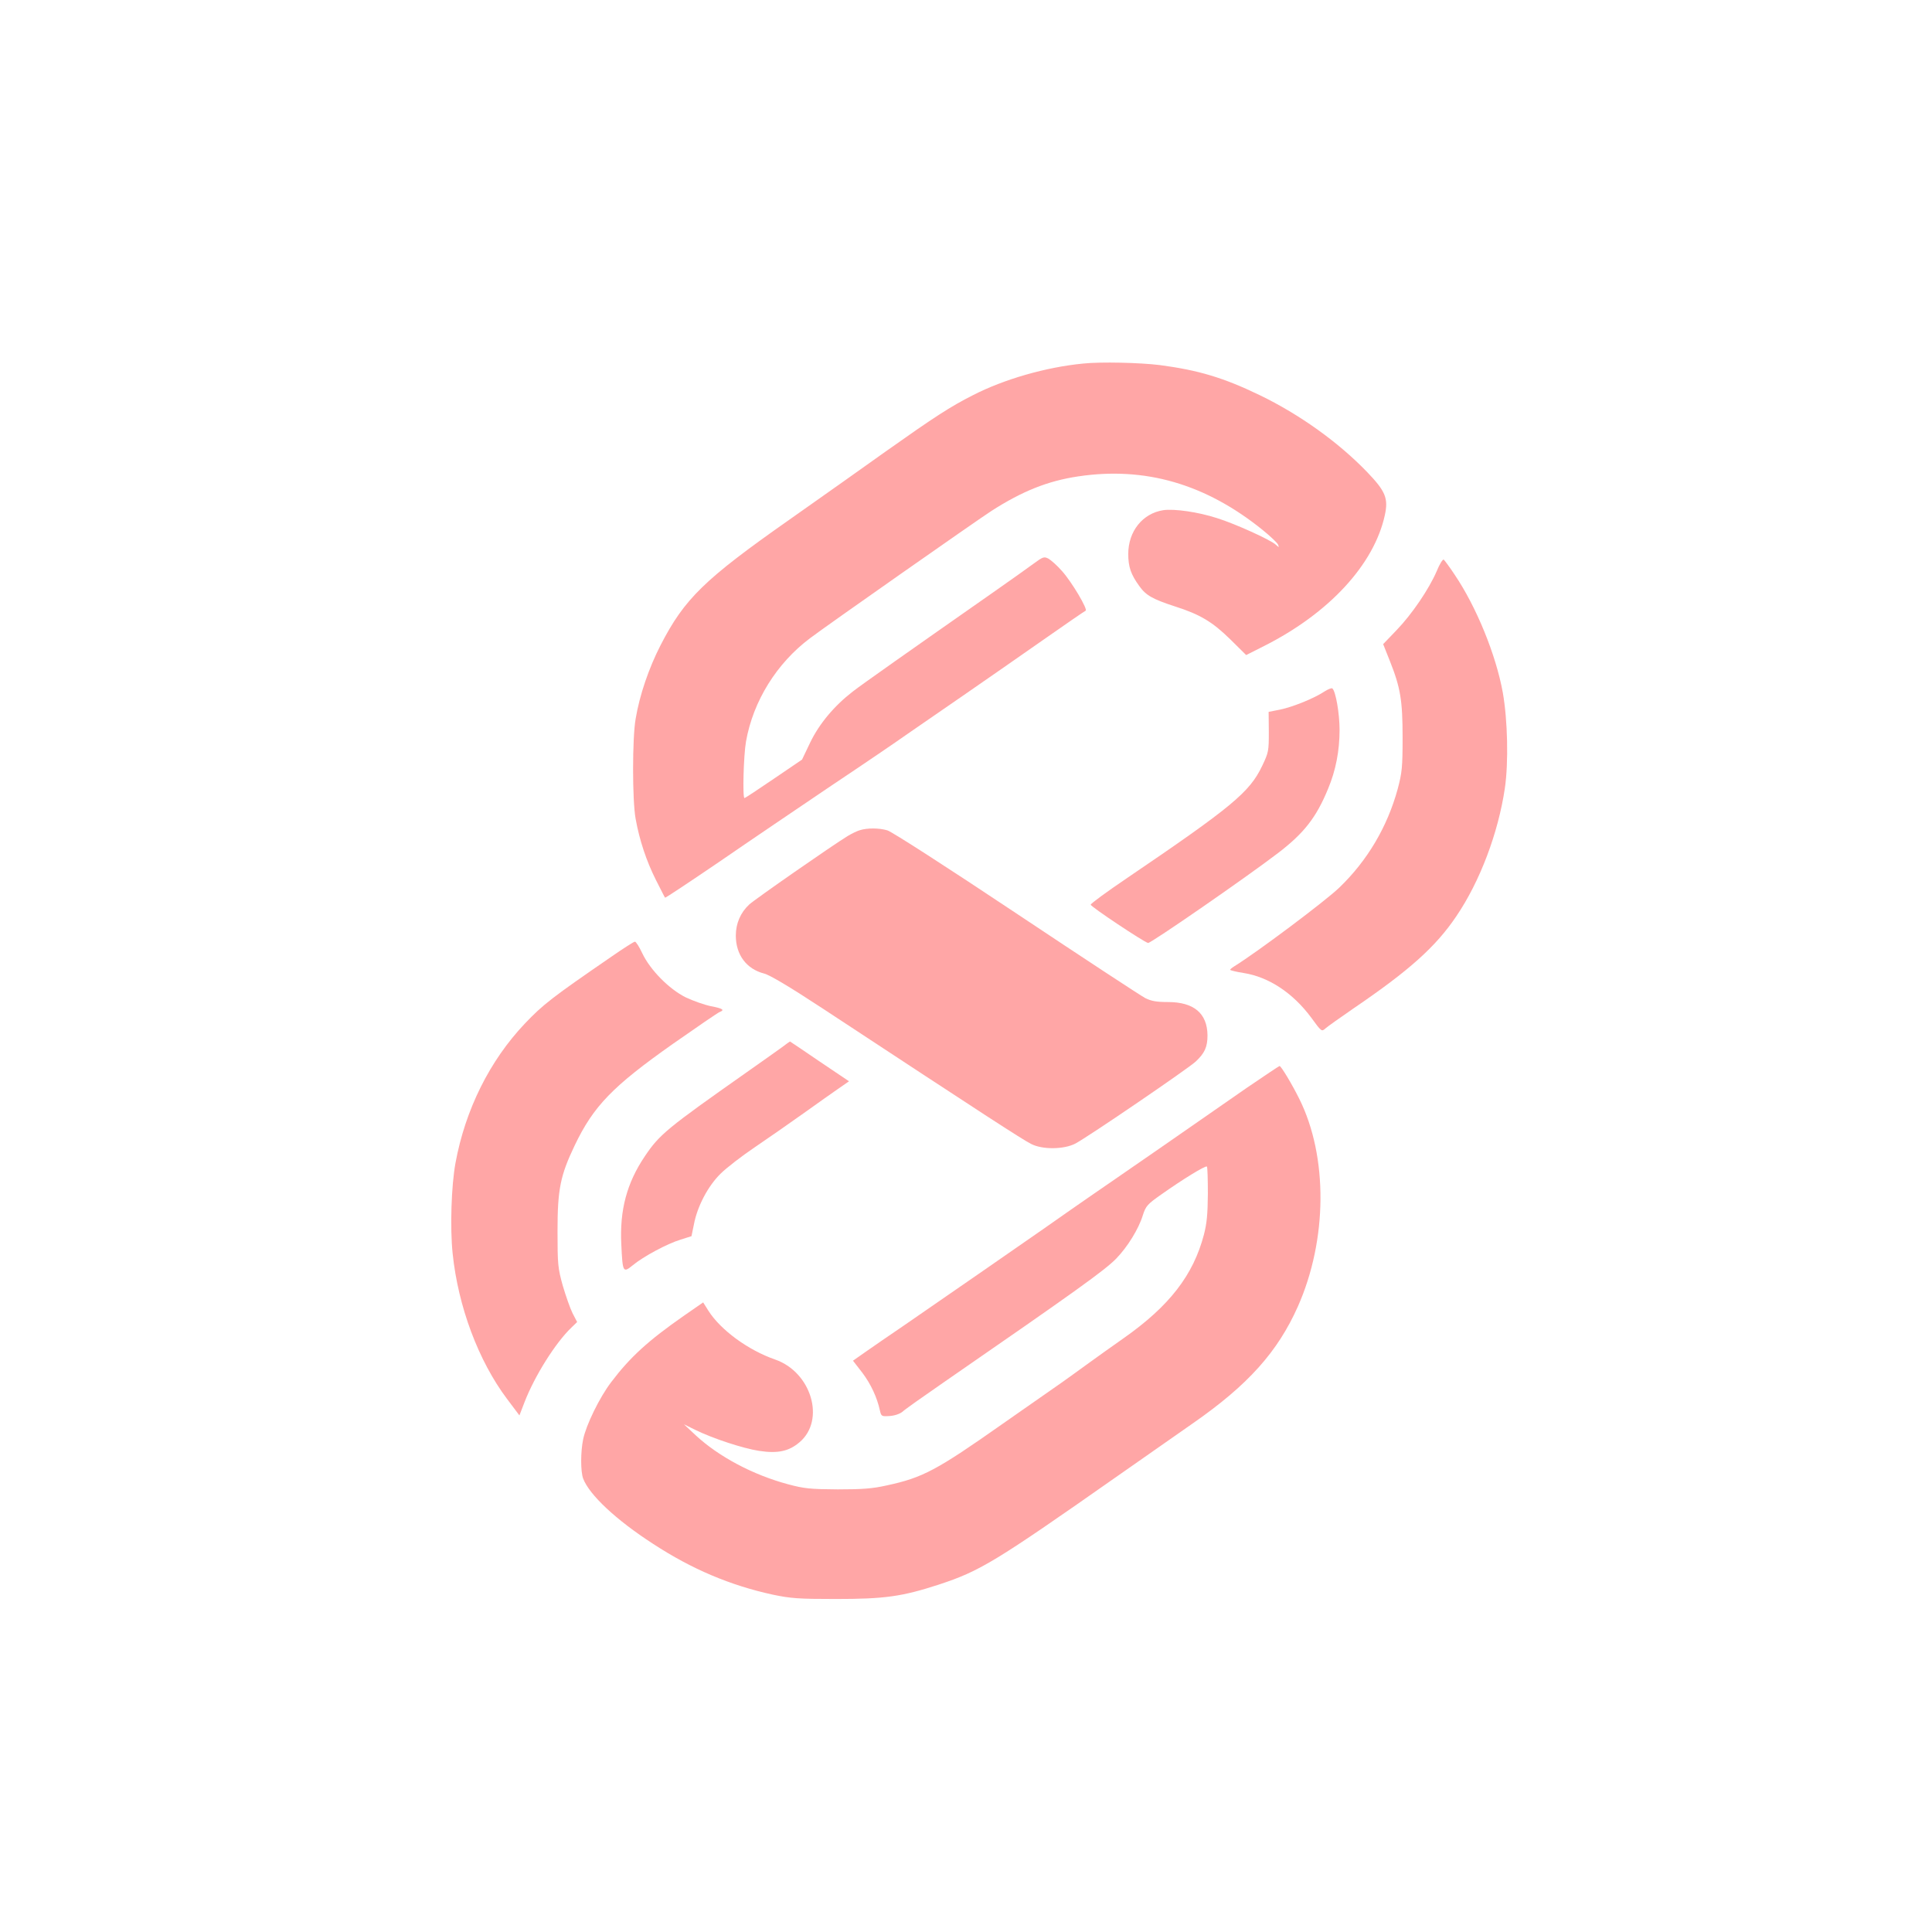 <?xml version="1.0" standalone="no"?>
<!DOCTYPE svg PUBLIC "-//W3C//DTD SVG 20010904//EN"
 "http://www.w3.org/TR/2001/REC-SVG-20010904/DTD/svg10.dtd">
<svg version="1.0" xmlns="http://www.w3.org/2000/svg"
 width="1024pt" height="1024pt" viewBox="0 0 1024 1024"
 preserveAspectRatio="xMidYMid meet">

<g transform="translate(0,1024) scale(0.1,-0.1)"
fill="#ffa6a6" stroke="none">
<path d="M5740 8313 c-196 -19 -419 -83 -584 -168 -119 -60 -206 -117 -459
-296 -103 -74 -334 -237 -514 -364 -450 -316 -555 -418 -682 -665 -62 -121
-111 -264 -132 -390 -18 -102 -18 -434 0 -530 20 -112 57 -224 108 -325 25
-49 46 -91 48 -93 2 -2 131 84 287 190 155 107 423 288 593 403 171 114 353
238 405 275 52 36 183 126 290 200 107 74 296 205 420 292 124 87 229 159 234
161 14 5 -74 154 -125 210 -25 29 -58 58 -72 66 -23 12 -29 10 -78 -26 -30
-22 -121 -87 -204 -145 -463 -324 -706 -495 -756 -534 -97 -75 -177 -170 -225
-270 l-43 -90 -150 -102 c-82 -56 -152 -102 -155 -102 -11 0 -5 226 8 300 38
214 162 414 339 547 84 64 886 626 962 675 162 104 298 159 460 183 354 53
675 -40 976 -283 42 -34 80 -70 83 -79 6 -16 6 -16 -12 0 -28 26 -218 112
-312 141 -102 33 -226 50 -284 42 -110 -17 -186 -112 -186 -232 0 -69 14 -109
59 -171 35 -49 71 -69 191 -108 131 -42 196 -81 290 -173 l85 -84 95 48 c345
174 583 432 640 694 19 88 4 126 -93 227 -153 159 -358 306 -571 409 -193 93
-325 132 -529 159 -105 13 -312 18 -407 8z"/>
<path d="M7615 7213 c-41 -95 -131 -228 -213 -313 l-71 -74 35 -88 c57 -143
68 -210 68 -408 0 -157 -3 -185 -26 -272 -55 -201 -161 -380 -310 -523 -76
-73 -437 -343 -555 -416 -13 -8 -23 -16 -23 -19 0 -3 32 -11 71 -17 134 -21
262 -106 359 -237 54 -74 55 -75 75 -57 11 10 79 58 150 107 294 200 435 326
544 488 125 184 222 441 257 678 20 136 15 362 -11 508 -36 199 -140 454 -255
624 -27 41 -54 77 -58 80 -5 3 -22 -24 -37 -61z"/>
<path d="M7020 6575 c-52 -35 -167 -82 -235 -96 l-61 -12 1 -106 c0 -102 -1
-109 -36 -182 -66 -138 -160 -216 -717 -594 -105 -71 -191 -134 -191 -140 -1
-10 280 -197 304 -203 13 -3 522 349 688 476 139 106 204 190 266 341 41 98
61 201 61 313 0 85 -20 203 -38 219 -4 4 -23 -4 -42 -16z"/>
<path d="M4558 5840 c-15 -4 -45 -19 -65 -31 -85 -52 -490 -334 -522 -363 -46
-43 -71 -100 -71 -165 0 -101 56 -177 150 -201 29 -7 138 -72 310 -185 877
-577 1053 -691 1105 -718 59 -31 174 -30 235 2 65 34 599 398 638 435 47 44
62 77 62 138 -1 117 -72 177 -210 177 -60 0 -88 5 -120 21 -23 12 -331 214
-685 450 -354 236 -661 434 -682 439 -44 13 -106 13 -145 1z"/>
<path d="M3240 5169 c-313 -215 -362 -253 -458 -354 -186 -196 -316 -456 -368
-740 -22 -121 -29 -342 -15 -478 29 -282 137 -570 288 -771 l66 -88 27 70 c54
140 165 316 249 396 l30 29 -24 46 c-13 26 -36 92 -52 146 -26 94 -28 112 -28
290 0 222 15 295 91 454 100 209 201 313 520 538 127 89 238 165 248 169 29
11 17 19 -46 31 -34 7 -94 28 -134 47 -88 44 -188 145 -230 234 -16 34 -33 61
-39 61 -5 0 -62 -36 -125 -80z"/>
<path d="M4140 4686 c-25 -18 -108 -77 -185 -131 -419 -295 -459 -327 -537
-443 -96 -142 -134 -286 -125 -467 7 -150 9 -153 61 -111 55 46 184 115 254
136 l57 18 13 63 c18 95 74 202 141 268 31 31 113 94 181 140 69 47 186 128
260 181 74 53 159 113 188 133 l52 36 -156 105 c-85 58 -156 106 -157 106 -1
0 -22 -15 -47 -34z"/>
<path d="M6605 4472 c-93 -65 -298 -207 -455 -316 -157 -108 -322 -223 -368
-254 -45 -31 -160 -111 -255 -178 -165 -115 -434 -301 -731 -506 -78 -53 -171
-117 -208 -143 l-67 -47 49 -63 c46 -61 79 -132 94 -202 7 -30 9 -31 53 -28
27 2 54 12 67 23 11 11 109 80 216 154 702 485 857 596 917 658 59 61 118 156
140 228 16 50 24 59 98 111 113 80 235 155 242 148 3 -3 5 -68 5 -144 -1 -106
-5 -156 -21 -217 -56 -214 -183 -378 -423 -547 -57 -40 -141 -100 -188 -134
-47 -34 -110 -80 -140 -101 -30 -21 -172 -120 -315 -220 -351 -247 -424 -286
-615 -327 -75 -17 -129 -21 -260 -21 -145 1 -177 4 -263 27 -186 50 -367 146
-490 260 l-62 58 61 -30 c94 -46 253 -98 338 -111 99 -15 158 -2 214 46 138
117 63 371 -129 438 -144 50 -290 157 -355 260 l-27 43 -101 -70 c-191 -133
-286 -220 -386 -352 -62 -81 -133 -227 -149 -303 -14 -67 -14 -172 0 -209 33
-86 173 -218 371 -346 205 -134 409 -220 634 -269 96 -20 136 -23 334 -23 260
0 351 13 545 76 219 72 297 119 940 570 165 115 348 243 406 284 294 204 451
380 558 620 157 354 160 794 8 1100 -39 79 -97 175 -105 175 -4 -1 -83 -54
-177 -118z"/>
</g>
</svg>
